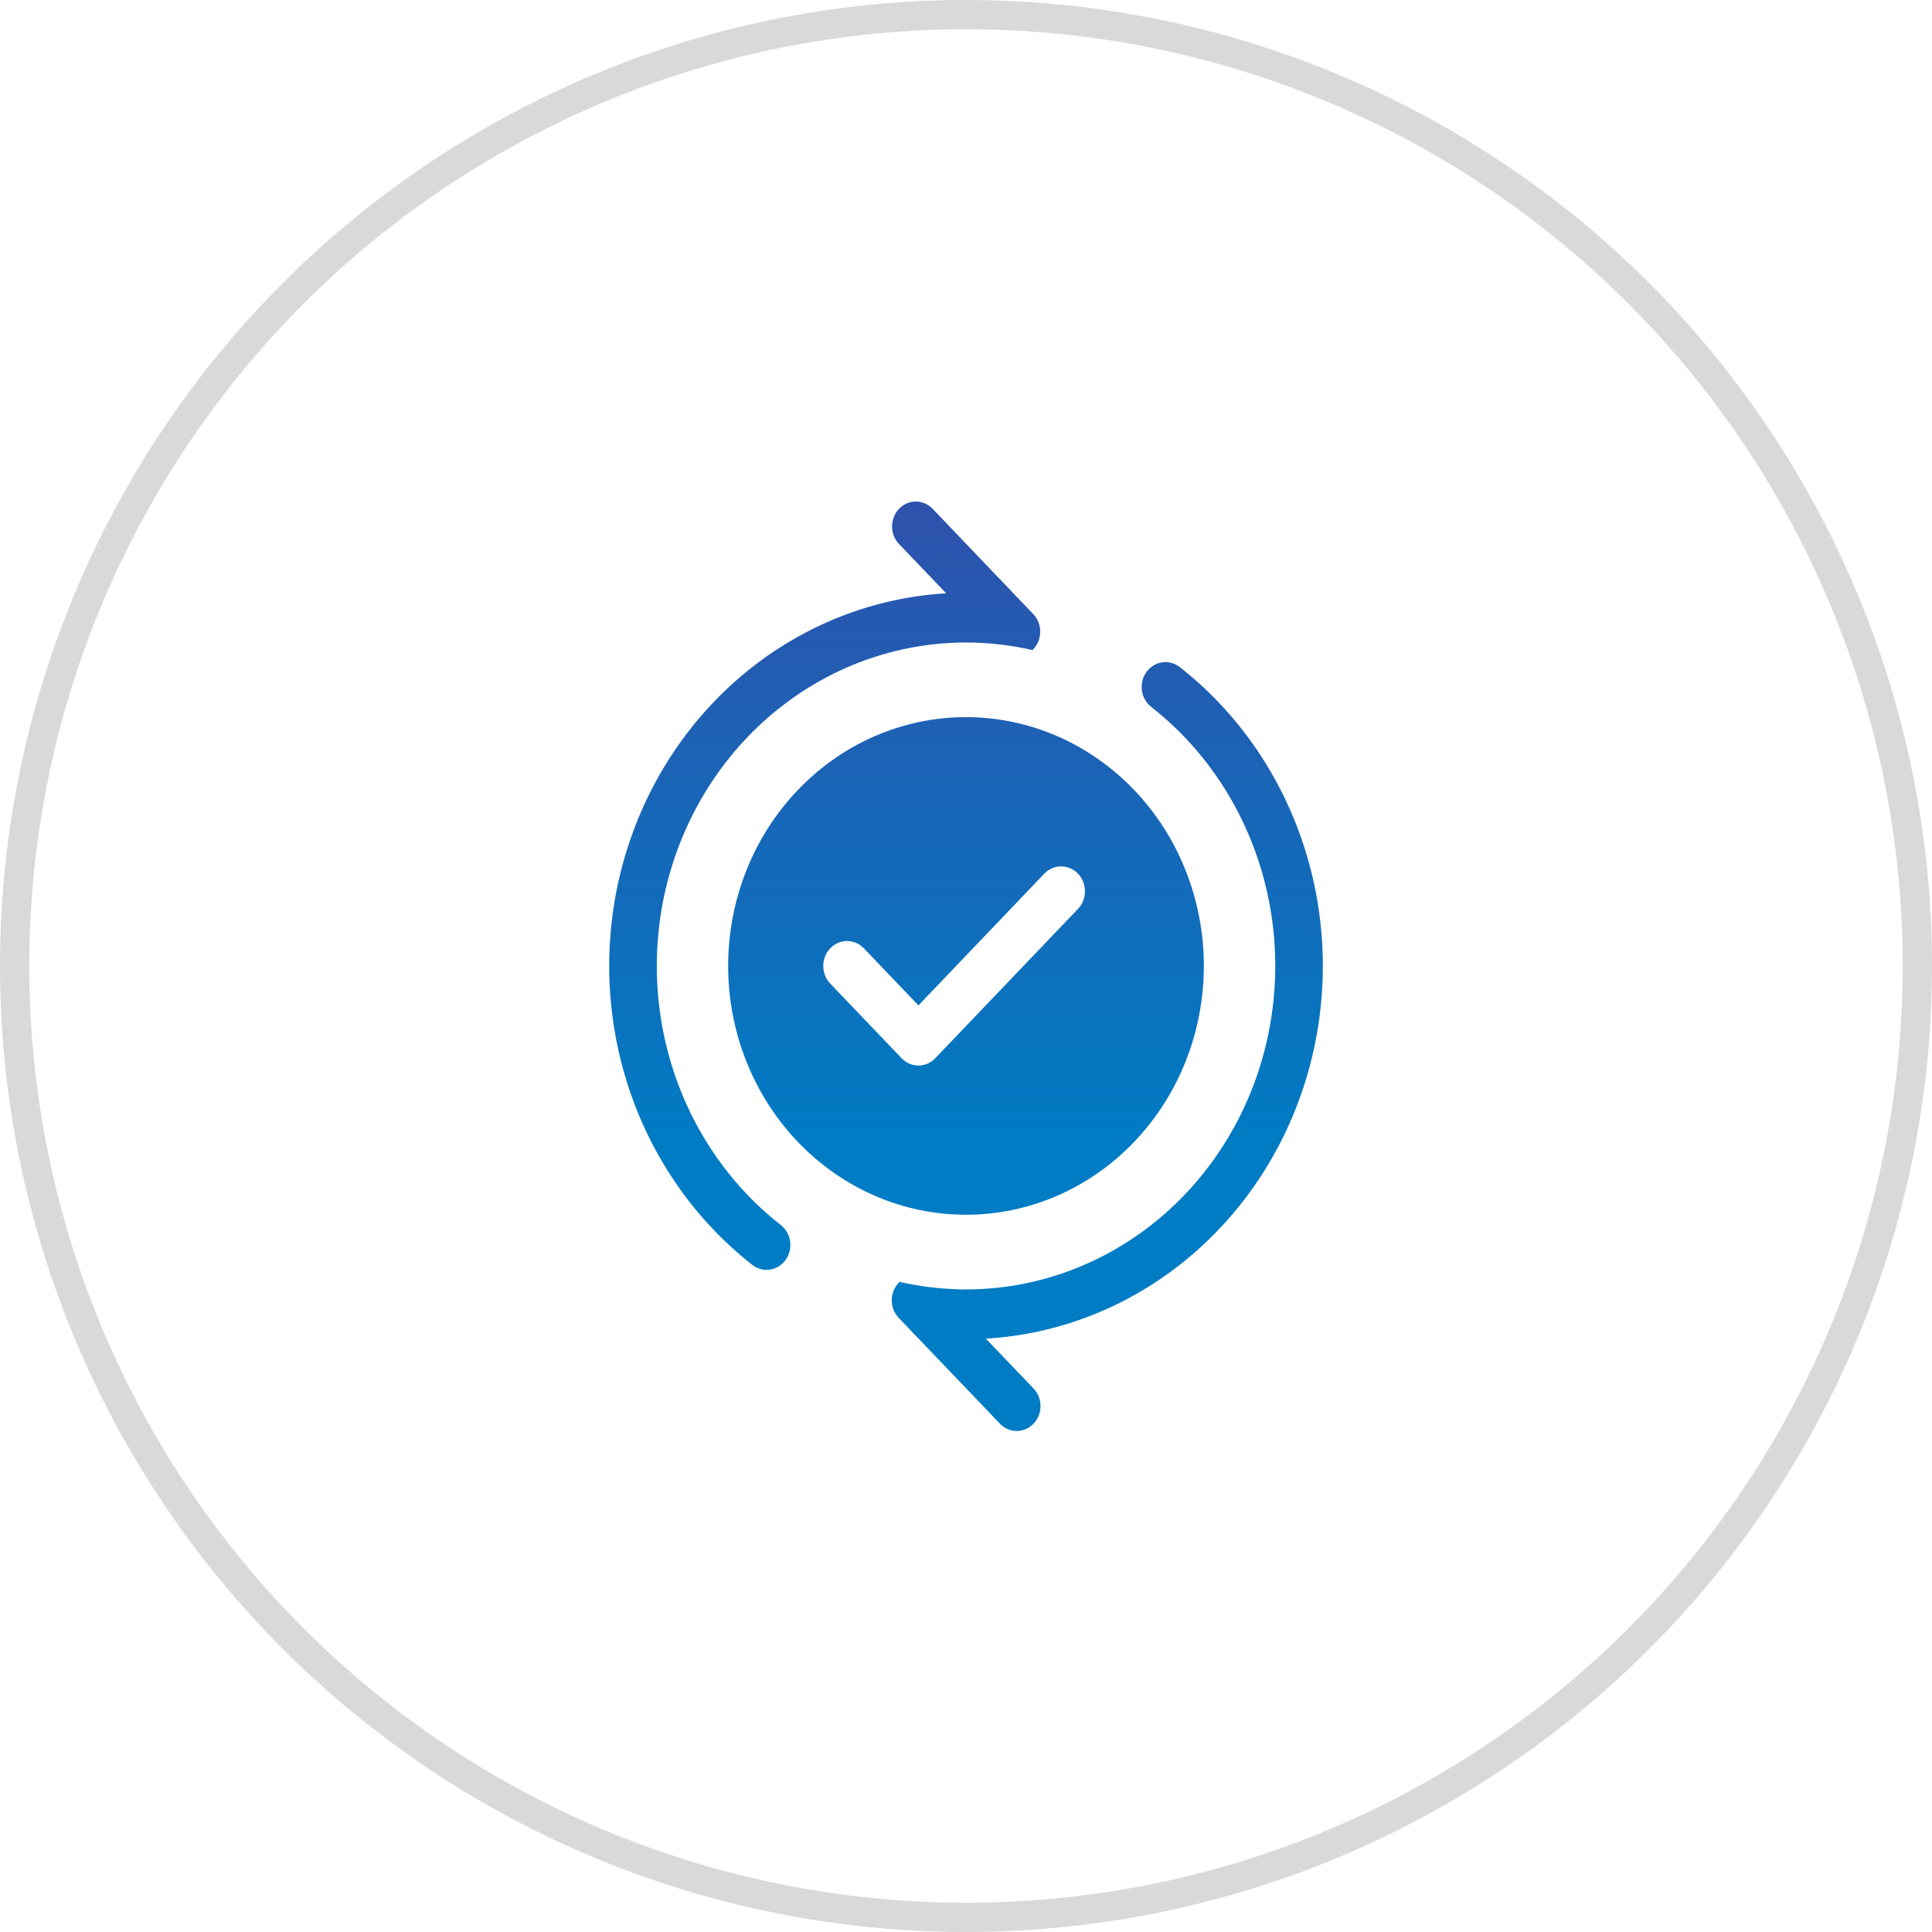 <?xml version="1.0" encoding="UTF-8"?> <svg xmlns="http://www.w3.org/2000/svg" width="66" height="66" viewBox="0 0 66 66" fill="none"> <path d="M35.297 22.18C35.45 22.02 35.535 21.804 35.535 21.579C35.535 21.353 35.45 21.137 35.297 20.978L31.851 17.372C31.698 17.217 31.492 17.131 31.279 17.133C31.066 17.135 30.863 17.225 30.712 17.382C30.561 17.54 30.476 17.753 30.474 17.976C30.472 18.199 30.554 18.413 30.702 18.574L32.322 20.269C29.824 20.414 27.43 21.36 25.463 22.978C23.497 24.596 22.055 26.808 21.331 29.313C20.608 31.819 20.64 34.496 21.421 36.983C22.203 39.469 23.697 41.643 25.7 43.21C25.873 43.346 26.089 43.404 26.303 43.372C26.516 43.34 26.709 43.221 26.838 43.04C26.967 42.86 27.023 42.633 26.992 42.41C26.962 42.187 26.848 41.986 26.675 41.85C24.741 40.338 23.361 38.178 22.765 35.731C22.168 33.284 22.391 30.696 23.396 28.4C24.401 26.103 26.127 24.236 28.288 23.11C30.449 21.983 32.914 21.665 35.272 22.208L35.297 22.18V22.18ZM30.702 43.817L30.728 43.79C31.391 43.943 32.078 44.028 32.782 44.045L32.772 44.055C32.812 44.05 32.852 44.048 32.892 44.048C35.12 44.072 37.298 43.359 39.115 42.011C40.932 40.662 42.294 38.747 43.008 36.539C43.722 34.331 43.75 31.944 43.089 29.719C42.427 27.493 41.11 25.543 39.326 24.148C39.24 24.081 39.169 23.997 39.114 23.901C39.06 23.805 39.024 23.699 39.009 23.588C38.994 23.478 39 23.365 39.026 23.257C39.053 23.149 39.099 23.047 39.163 22.958C39.227 22.869 39.308 22.794 39.399 22.737C39.491 22.68 39.593 22.642 39.699 22.627C39.804 22.611 39.912 22.617 40.015 22.645C40.118 22.672 40.215 22.721 40.301 22.788C42.304 24.355 43.798 26.53 44.58 29.016C45.362 31.502 45.393 34.179 44.67 36.685C43.947 39.19 42.504 41.402 40.538 43.02C38.572 44.639 36.177 45.584 33.679 45.73L35.297 47.423C35.375 47.501 35.437 47.595 35.48 47.699C35.522 47.802 35.545 47.914 35.545 48.027C35.547 48.14 35.526 48.252 35.485 48.356C35.444 48.461 35.384 48.555 35.308 48.635C35.231 48.715 35.141 48.778 35.041 48.821C34.941 48.864 34.834 48.885 34.726 48.884C34.618 48.883 34.511 48.86 34.412 48.815C34.313 48.771 34.224 48.706 34.149 48.625L30.702 45.021C30.626 44.942 30.566 44.848 30.525 44.745C30.484 44.641 30.463 44.531 30.463 44.419C30.463 44.307 30.484 44.196 30.525 44.093C30.566 43.99 30.626 43.896 30.702 43.817V43.817ZM41.125 32.998C41.125 35.253 40.269 37.415 38.745 39.009C37.221 40.603 35.155 41.498 33 41.498C30.845 41.498 28.778 40.603 27.255 39.009C25.731 37.415 24.875 35.253 24.875 32.998C24.875 30.744 25.731 28.582 27.255 26.988C28.778 25.394 30.845 24.498 33 24.498C35.155 24.498 37.221 25.394 38.745 26.988C40.269 28.582 41.125 30.744 41.125 32.998V32.998ZM36.825 29.846C36.749 29.767 36.66 29.704 36.561 29.662C36.462 29.619 36.357 29.597 36.25 29.597C36.143 29.597 36.037 29.619 35.938 29.662C35.84 29.704 35.75 29.767 35.675 29.846L31.375 34.346L29.512 32.397C29.36 32.237 29.153 32.147 28.937 32.147C28.721 32.147 28.515 32.237 28.362 32.397C28.209 32.556 28.124 32.773 28.124 32.998C28.124 33.224 28.209 33.441 28.362 33.6L30.799 36.15C30.875 36.229 30.965 36.292 31.063 36.335C31.162 36.378 31.268 36.4 31.375 36.4C31.482 36.4 31.587 36.378 31.686 36.335C31.785 36.292 31.875 36.229 31.95 36.15L36.825 31.05C36.901 30.971 36.961 30.877 37.002 30.774C37.043 30.671 37.064 30.56 37.064 30.448C37.064 30.337 37.043 30.226 37.002 30.122C36.961 30.019 36.901 29.925 36.825 29.846V29.846Z" fill="url(#paint0_linear_33_228)"></path> <circle cx="33" cy="33" r="32.5" stroke="#D9D9D9"></circle> <defs> <linearGradient id="paint0_linear_33_228" x1="33.001" y1="17.133" x2="33.001" y2="48.884" gradientUnits="userSpaceOnUse"> <stop stop-color="#2E52AC"></stop> <stop offset="0.698" stop-color="#007CC4"></stop> </linearGradient> </defs> </svg> 